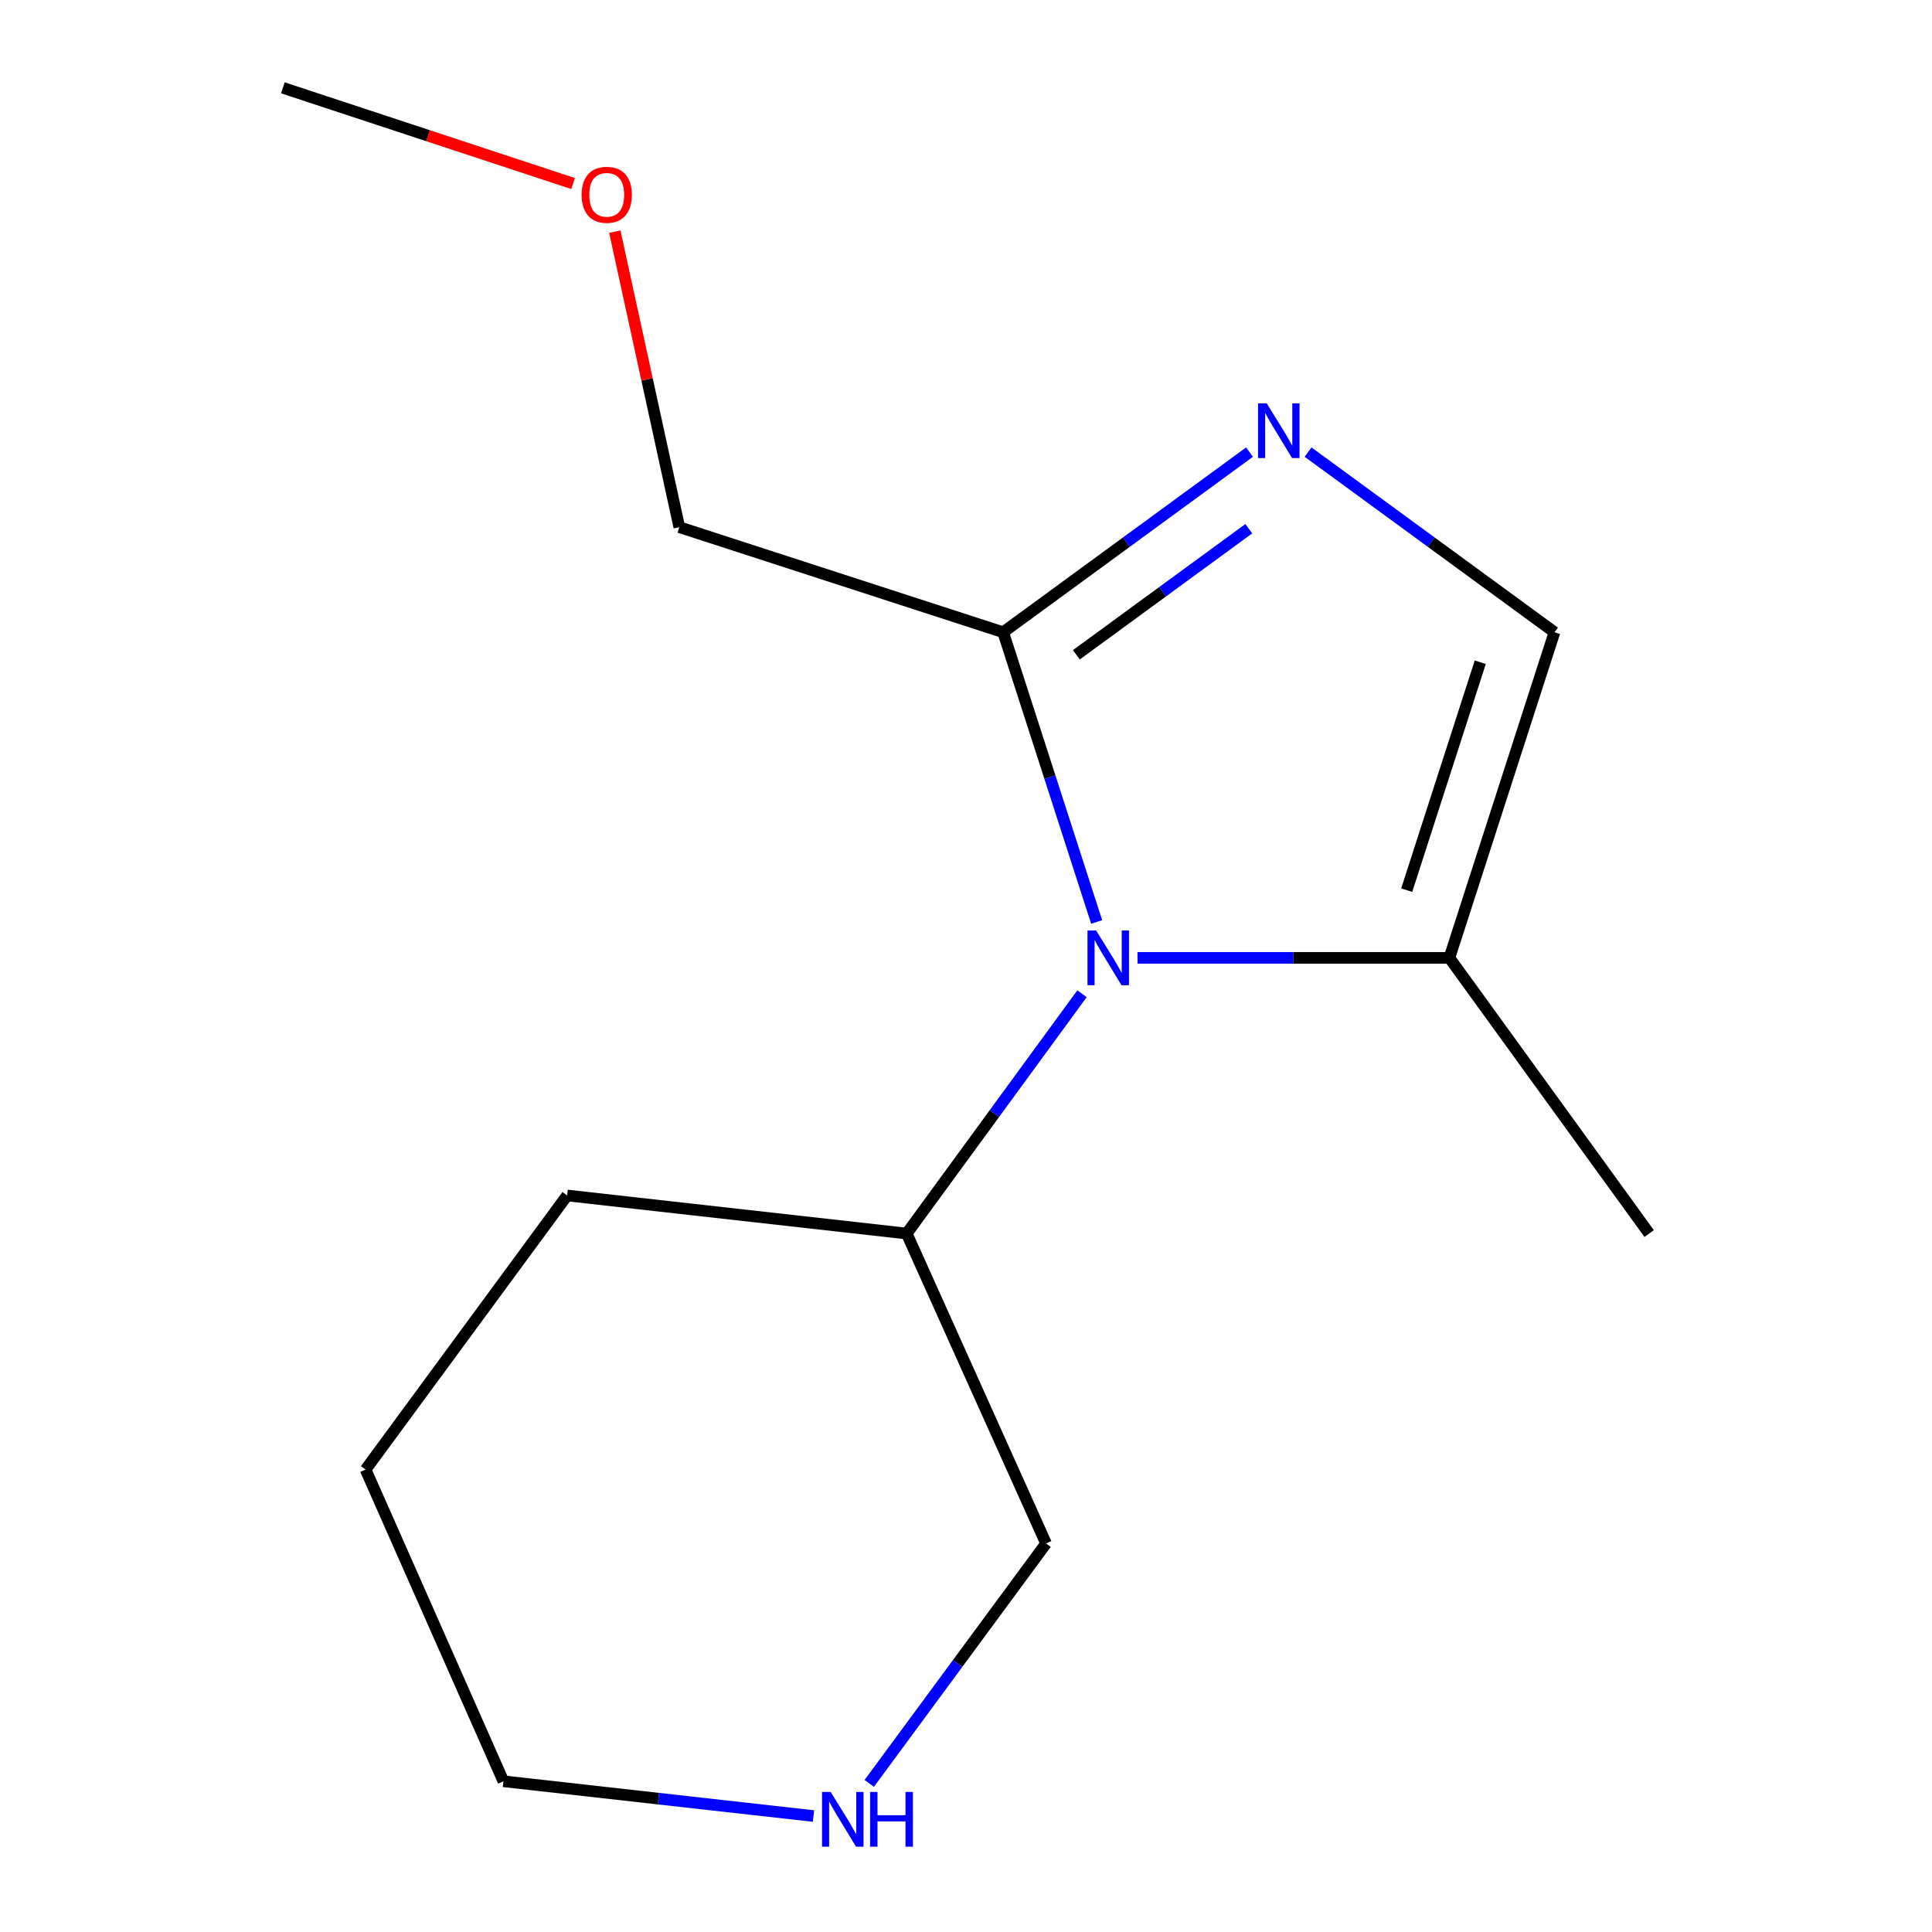 <?xml version='1.0' encoding='iso-8859-1'?>
<svg version='1.1' baseProfile='full'
              xmlns='http://www.w3.org/2000/svg'
                      xmlns:rdkit='http://www.rdkit.org/xml'
                      xmlns:xlink='http://www.w3.org/1999/xlink'
                  xml:space='preserve'
width='1000px' height='1000px' viewBox='0 0 1000 1000'>
<!-- END OF HEADER -->
<rect style='opacity:1.0;fill:#FFFFFF;stroke:none' width='1000' height='1000' x='0' y='0'> </rect>
<path class='bond-1' d='M 567.624,477.202 L 543.428,402.225' style='fill:none;fill-rule:evenodd;stroke:#0000FF;stroke-width:6px;stroke-linecap:butt;stroke-linejoin:miter;stroke-opacity:1' />
<path class='bond-1' d='M 543.428,402.225 L 519.231,327.248' style='fill:none;fill-rule:evenodd;stroke:#000000;stroke-width:6px;stroke-linecap:butt;stroke-linejoin:miter;stroke-opacity:1' />
<path class='bond-2' d='M 588.777,495.79 L 669.489,495.79' style='fill:none;fill-rule:evenodd;stroke:#0000FF;stroke-width:6px;stroke-linecap:butt;stroke-linejoin:miter;stroke-opacity:1' />
<path class='bond-2' d='M 669.489,495.79 L 750.2,495.79' style='fill:none;fill-rule:evenodd;stroke:#000000;stroke-width:6px;stroke-linecap:butt;stroke-linejoin:miter;stroke-opacity:1' />
<path class='bond-4' d='M 560.04,514.369 L 514.674,576.424' style='fill:none;fill-rule:evenodd;stroke:#0000FF;stroke-width:6px;stroke-linecap:butt;stroke-linejoin:miter;stroke-opacity:1' />
<path class='bond-4' d='M 514.674,576.424 L 469.308,638.479' style='fill:none;fill-rule:evenodd;stroke:#000000;stroke-width:6px;stroke-linecap:butt;stroke-linejoin:miter;stroke-opacity:1' />
<path class='bond-0' d='M 646.744,234.016 L 582.988,280.632' style='fill:none;fill-rule:evenodd;stroke:#0000FF;stroke-width:6px;stroke-linecap:butt;stroke-linejoin:miter;stroke-opacity:1' />
<path class='bond-0' d='M 582.988,280.632 L 519.231,327.248' style='fill:none;fill-rule:evenodd;stroke:#000000;stroke-width:6px;stroke-linecap:butt;stroke-linejoin:miter;stroke-opacity:1' />
<path class='bond-0' d='M 646.378,273.661 L 601.749,306.292' style='fill:none;fill-rule:evenodd;stroke:#0000FF;stroke-width:6px;stroke-linecap:butt;stroke-linejoin:miter;stroke-opacity:1' />
<path class='bond-0' d='M 601.749,306.292 L 557.12,338.923' style='fill:none;fill-rule:evenodd;stroke:#000000;stroke-width:6px;stroke-linecap:butt;stroke-linejoin:miter;stroke-opacity:1' />
<path class='bond-14' d='M 677.061,234.015 L 740.826,280.631' style='fill:none;fill-rule:evenodd;stroke:#0000FF;stroke-width:6px;stroke-linecap:butt;stroke-linejoin:miter;stroke-opacity:1' />
<path class='bond-14' d='M 740.826,280.631 L 804.591,327.248' style='fill:none;fill-rule:evenodd;stroke:#000000;stroke-width:6px;stroke-linecap:butt;stroke-linejoin:miter;stroke-opacity:1' />
<path class='bond-6' d='M 519.231,327.248 L 351.607,272.856' style='fill:none;fill-rule:evenodd;stroke:#000000;stroke-width:6px;stroke-linecap:butt;stroke-linejoin:miter;stroke-opacity:1' />
<path class='bond-3' d='M 750.2,495.79 L 804.591,327.248' style='fill:none;fill-rule:evenodd;stroke:#000000;stroke-width:6px;stroke-linecap:butt;stroke-linejoin:miter;stroke-opacity:1' />
<path class='bond-3' d='M 728.108,460.746 L 766.182,342.766' style='fill:none;fill-rule:evenodd;stroke:#000000;stroke-width:6px;stroke-linecap:butt;stroke-linejoin:miter;stroke-opacity:1' />
<path class='bond-8' d='M 750.2,495.79 L 853.597,638.479' style='fill:none;fill-rule:evenodd;stroke:#000000;stroke-width:6px;stroke-linecap:butt;stroke-linejoin:miter;stroke-opacity:1' />
<path class='bond-7' d='M 469.308,638.479 L 541.447,798.898' style='fill:none;fill-rule:evenodd;stroke:#000000;stroke-width:6px;stroke-linecap:butt;stroke-linejoin:miter;stroke-opacity:1' />
<path class='bond-11' d='M 469.308,638.479 L 293.543,618.771' style='fill:none;fill-rule:evenodd;stroke:#000000;stroke-width:6px;stroke-linecap:butt;stroke-linejoin:miter;stroke-opacity:1' />
<path class='bond-5' d='M 449.919,923.081 L 495.683,860.99' style='fill:none;fill-rule:evenodd;stroke:#0000FF;stroke-width:6px;stroke-linecap:butt;stroke-linejoin:miter;stroke-opacity:1' />
<path class='bond-5' d='M 495.683,860.99 L 541.447,798.898' style='fill:none;fill-rule:evenodd;stroke:#000000;stroke-width:6px;stroke-linecap:butt;stroke-linejoin:miter;stroke-opacity:1' />
<path class='bond-10' d='M 421.055,939.976 L 340.814,930.98' style='fill:none;fill-rule:evenodd;stroke:#0000FF;stroke-width:6px;stroke-linecap:butt;stroke-linejoin:miter;stroke-opacity:1' />
<path class='bond-10' d='M 340.814,930.98 L 260.572,921.985' style='fill:none;fill-rule:evenodd;stroke:#000000;stroke-width:6px;stroke-linecap:butt;stroke-linejoin:miter;stroke-opacity:1' />
<path class='bond-9' d='M 351.607,272.856 L 334.917,196.383' style='fill:none;fill-rule:evenodd;stroke:#000000;stroke-width:6px;stroke-linecap:butt;stroke-linejoin:miter;stroke-opacity:1' />
<path class='bond-9' d='M 334.917,196.383 L 318.228,119.911' style='fill:none;fill-rule:evenodd;stroke:#FF0000;stroke-width:6px;stroke-linecap:butt;stroke-linejoin:miter;stroke-opacity:1' />
<path class='bond-12' d='M 296.632,95.003 L 221.518,70.229' style='fill:none;fill-rule:evenodd;stroke:#FF0000;stroke-width:6px;stroke-linecap:butt;stroke-linejoin:miter;stroke-opacity:1' />
<path class='bond-12' d='M 221.518,70.229 L 146.403,45.455' style='fill:none;fill-rule:evenodd;stroke:#000000;stroke-width:6px;stroke-linecap:butt;stroke-linejoin:miter;stroke-opacity:1' />
<path class='bond-15' d='M 260.572,921.985 L 189.228,760.648' style='fill:none;fill-rule:evenodd;stroke:#000000;stroke-width:6px;stroke-linecap:butt;stroke-linejoin:miter;stroke-opacity:1' />
<path class='bond-13' d='M 293.543,618.771 L 189.228,760.648' style='fill:none;fill-rule:evenodd;stroke:#000000;stroke-width:6px;stroke-linecap:butt;stroke-linejoin:miter;stroke-opacity:1' />
<path  class='atom-0' d='M 567.363 481.63
L 576.643 496.63
Q 577.563 498.11, 579.043 500.79
Q 580.523 503.47, 580.603 503.63
L 580.603 481.63
L 584.363 481.63
L 584.363 509.95
L 580.483 509.95
L 570.523 493.55
Q 569.363 491.63, 568.123 489.43
Q 566.923 487.23, 566.563 486.55
L 566.563 509.95
L 562.883 509.95
L 562.883 481.63
L 567.363 481.63
' fill='#0000FF'/>
<path  class='atom-1' d='M 655.642 208.773
L 664.922 223.773
Q 665.842 225.253, 667.322 227.933
Q 668.802 230.613, 668.882 230.773
L 668.882 208.773
L 672.642 208.773
L 672.642 237.093
L 668.762 237.093
L 658.802 220.693
Q 657.642 218.773, 656.402 216.573
Q 655.202 214.373, 654.842 213.693
L 654.842 237.093
L 651.162 237.093
L 651.162 208.773
L 655.642 208.773
' fill='#0000FF'/>
<path  class='atom-6' d='M 429.954 927.515
L 439.234 942.515
Q 440.154 943.995, 441.634 946.675
Q 443.114 949.355, 443.194 949.515
L 443.194 927.515
L 446.954 927.515
L 446.954 955.835
L 443.074 955.835
L 433.114 939.435
Q 431.954 937.515, 430.714 935.315
Q 429.514 933.115, 429.154 932.435
L 429.154 955.835
L 425.474 955.835
L 425.474 927.515
L 429.954 927.515
' fill='#0000FF'/>
<path  class='atom-6' d='M 450.354 927.515
L 454.194 927.515
L 454.194 939.555
L 468.674 939.555
L 468.674 927.515
L 472.514 927.515
L 472.514 955.835
L 468.674 955.835
L 468.674 942.755
L 454.194 942.755
L 454.194 955.835
L 450.354 955.835
L 450.354 927.515
' fill='#0000FF'/>
<path  class='atom-10' d='M 301.045 100.827
Q 301.045 94.026, 304.405 90.227
Q 307.765 86.427, 314.045 86.427
Q 320.325 86.427, 323.685 90.227
Q 327.045 94.026, 327.045 100.827
Q 327.045 107.707, 323.645 111.627
Q 320.245 115.507, 314.045 115.507
Q 307.805 115.507, 304.405 111.627
Q 301.045 107.747, 301.045 100.827
M 314.045 112.307
Q 318.365 112.307, 320.685 109.427
Q 323.045 106.507, 323.045 100.827
Q 323.045 95.266, 320.685 92.466
Q 318.365 89.626, 314.045 89.626
Q 309.725 89.626, 307.365 92.427
Q 305.045 95.227, 305.045 100.827
Q 305.045 106.547, 307.365 109.427
Q 309.725 112.307, 314.045 112.307
' fill='#FF0000'/>
</svg>
